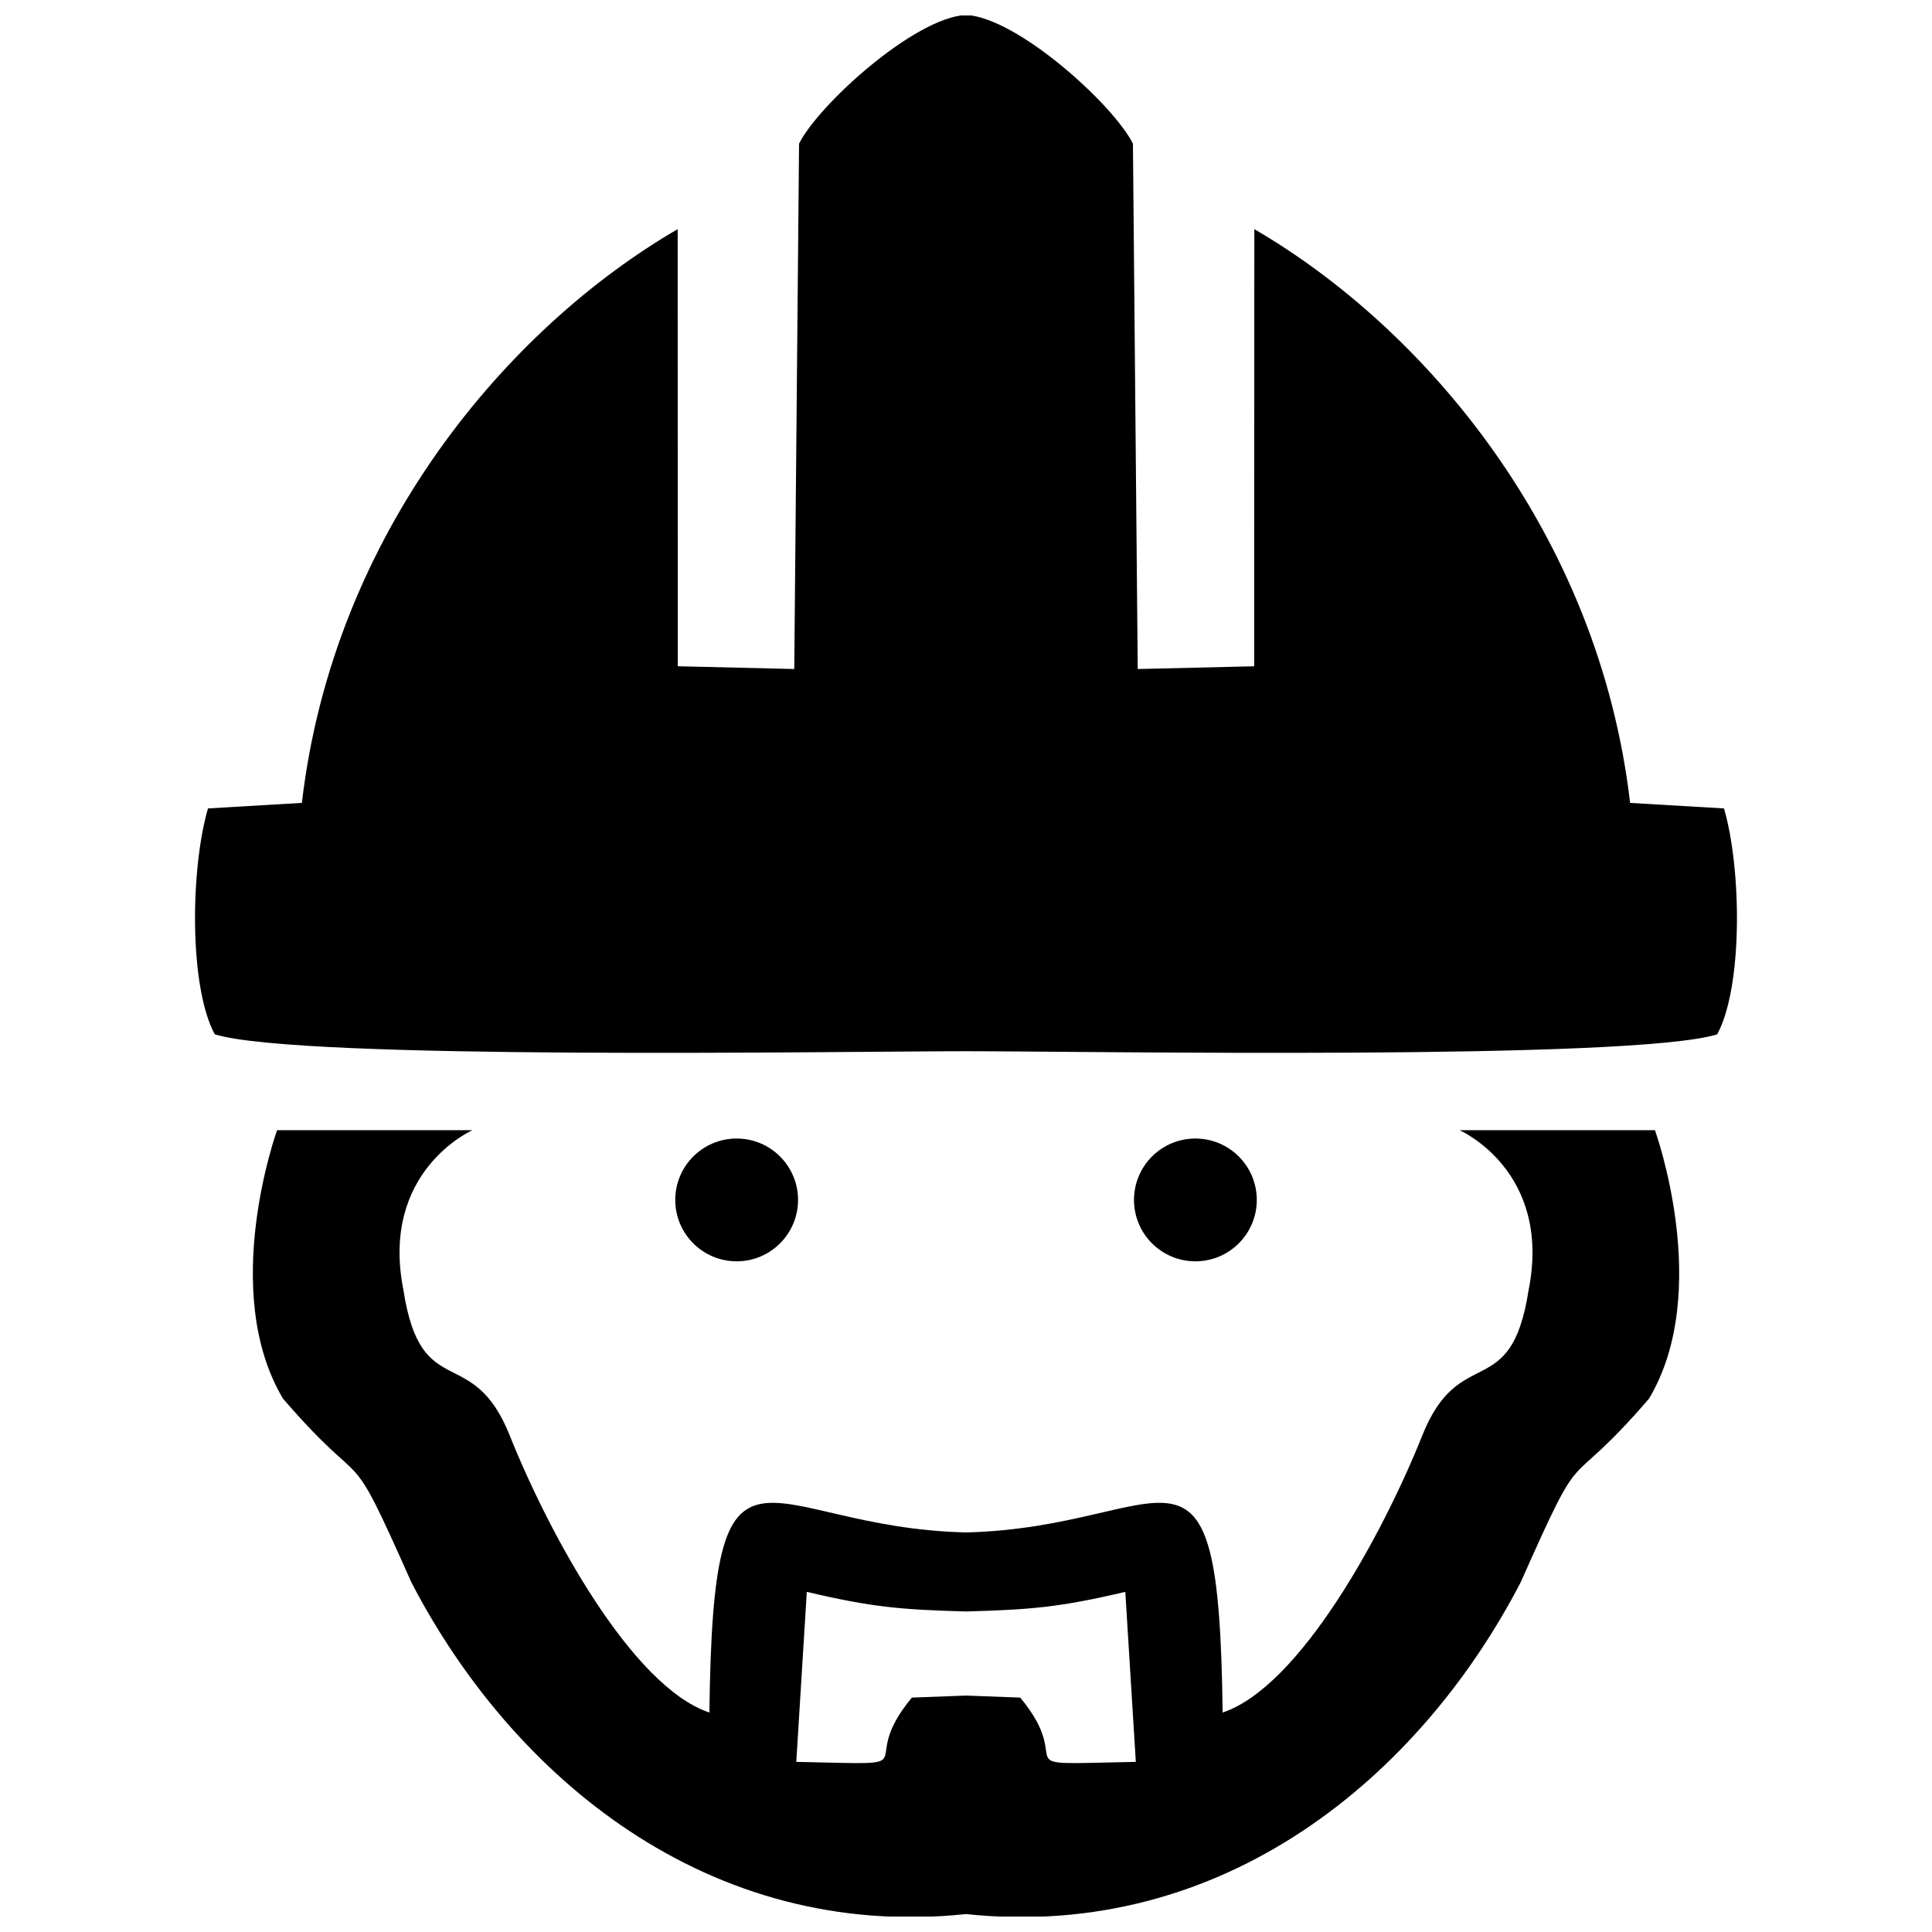 <?xml version="1.0" encoding="UTF-8"?>
<!-- Uploaded to: SVG Repo, www.svgrepo.com, Generator: SVG Repo Mixer Tools -->
<svg width="800px" height="800px" version="1.1" viewBox="144 144 512 512" xmlns="http://www.w3.org/2000/svg">
 <defs>
  <clipPath id="a">
   <path d="m195 148.09h410v503.81h-410z"/>
  </clipPath>
 </defs>
 <g clip-path="url(#a)">
  <path d="m400 147.96c-13.684 0.699-39.098 23.805-44.242 34.105l-1.27 139.23-30.863-0.73-0.035-115.84c-44.988 26.156-91.219 80.379-99.59 152.05l-24.883 1.465c-4.707 16.219-5 47.312 1.801 59.867 22.43 6.965 166.65 4.477 199.08 4.477s176.65 2.488 199.08-4.477c6.801-12.555 6.508-43.648 1.801-59.867l-24.879-1.461c-8.371-71.668-54.602-125.89-99.59-152.05l-0.035 115.84-30.863 0.73-1.27-139.23c-5.152-10.305-30.566-33.41-44.246-34.109zm-182.57 295.55s-15.453 42.617 1.57 71.145c23.418 27.164 16.203 8.59 34.004 48.652 26.582 51.27 78.488 95.16 147 87.945 68.512 7.215 120.42-36.676 147-87.945 17.797-40.062 10.586-21.484 34.004-48.652 17.02-28.527 1.57-71.145 1.57-71.145h-51.789s24.59 10.742 18.309 42.375c-4.707 30.34-18.309 13.602-28.25 38.711-10.461 26.156-32.434 66.438-52.836 73.238-1.027-82.617-13.234-49.039-68.008-47.723-54.773-1.316-66.98-34.891-68.008 47.723-20.402-6.801-42.375-47.082-52.836-73.238-9.941-25.109-23.539-8.371-28.25-38.711-6.277-31.633 18.309-42.375 18.309-42.375zm121.79 2.211c-8.984 0-16.27 7.285-16.27 16.27 0 8.984 7.285 16.266 16.27 16.27 8.984 0 16.27-7.281 16.27-16.27 0-8.984-7.285-16.27-16.27-16.27zm121.57 0c-8.984 0-16.27 7.285-16.27 16.27 0 8.984 7.285 16.27 16.27 16.27s16.266-7.285 16.27-16.27c0-8.984-7.281-16.27-16.27-16.27zm-102.98 120.14c17.469 4.109 24.973 4.711 42.203 5.195 17.227-0.488 24.734-1.09 42.203-5.195l2.785 45.051c-37.094 0.754-14.941 1.801-30.633-17.031l-14.355-0.539-14.355 0.539c-15.695 18.832 6.461 17.785-30.633 17.031z"/>
 </g>
</svg>